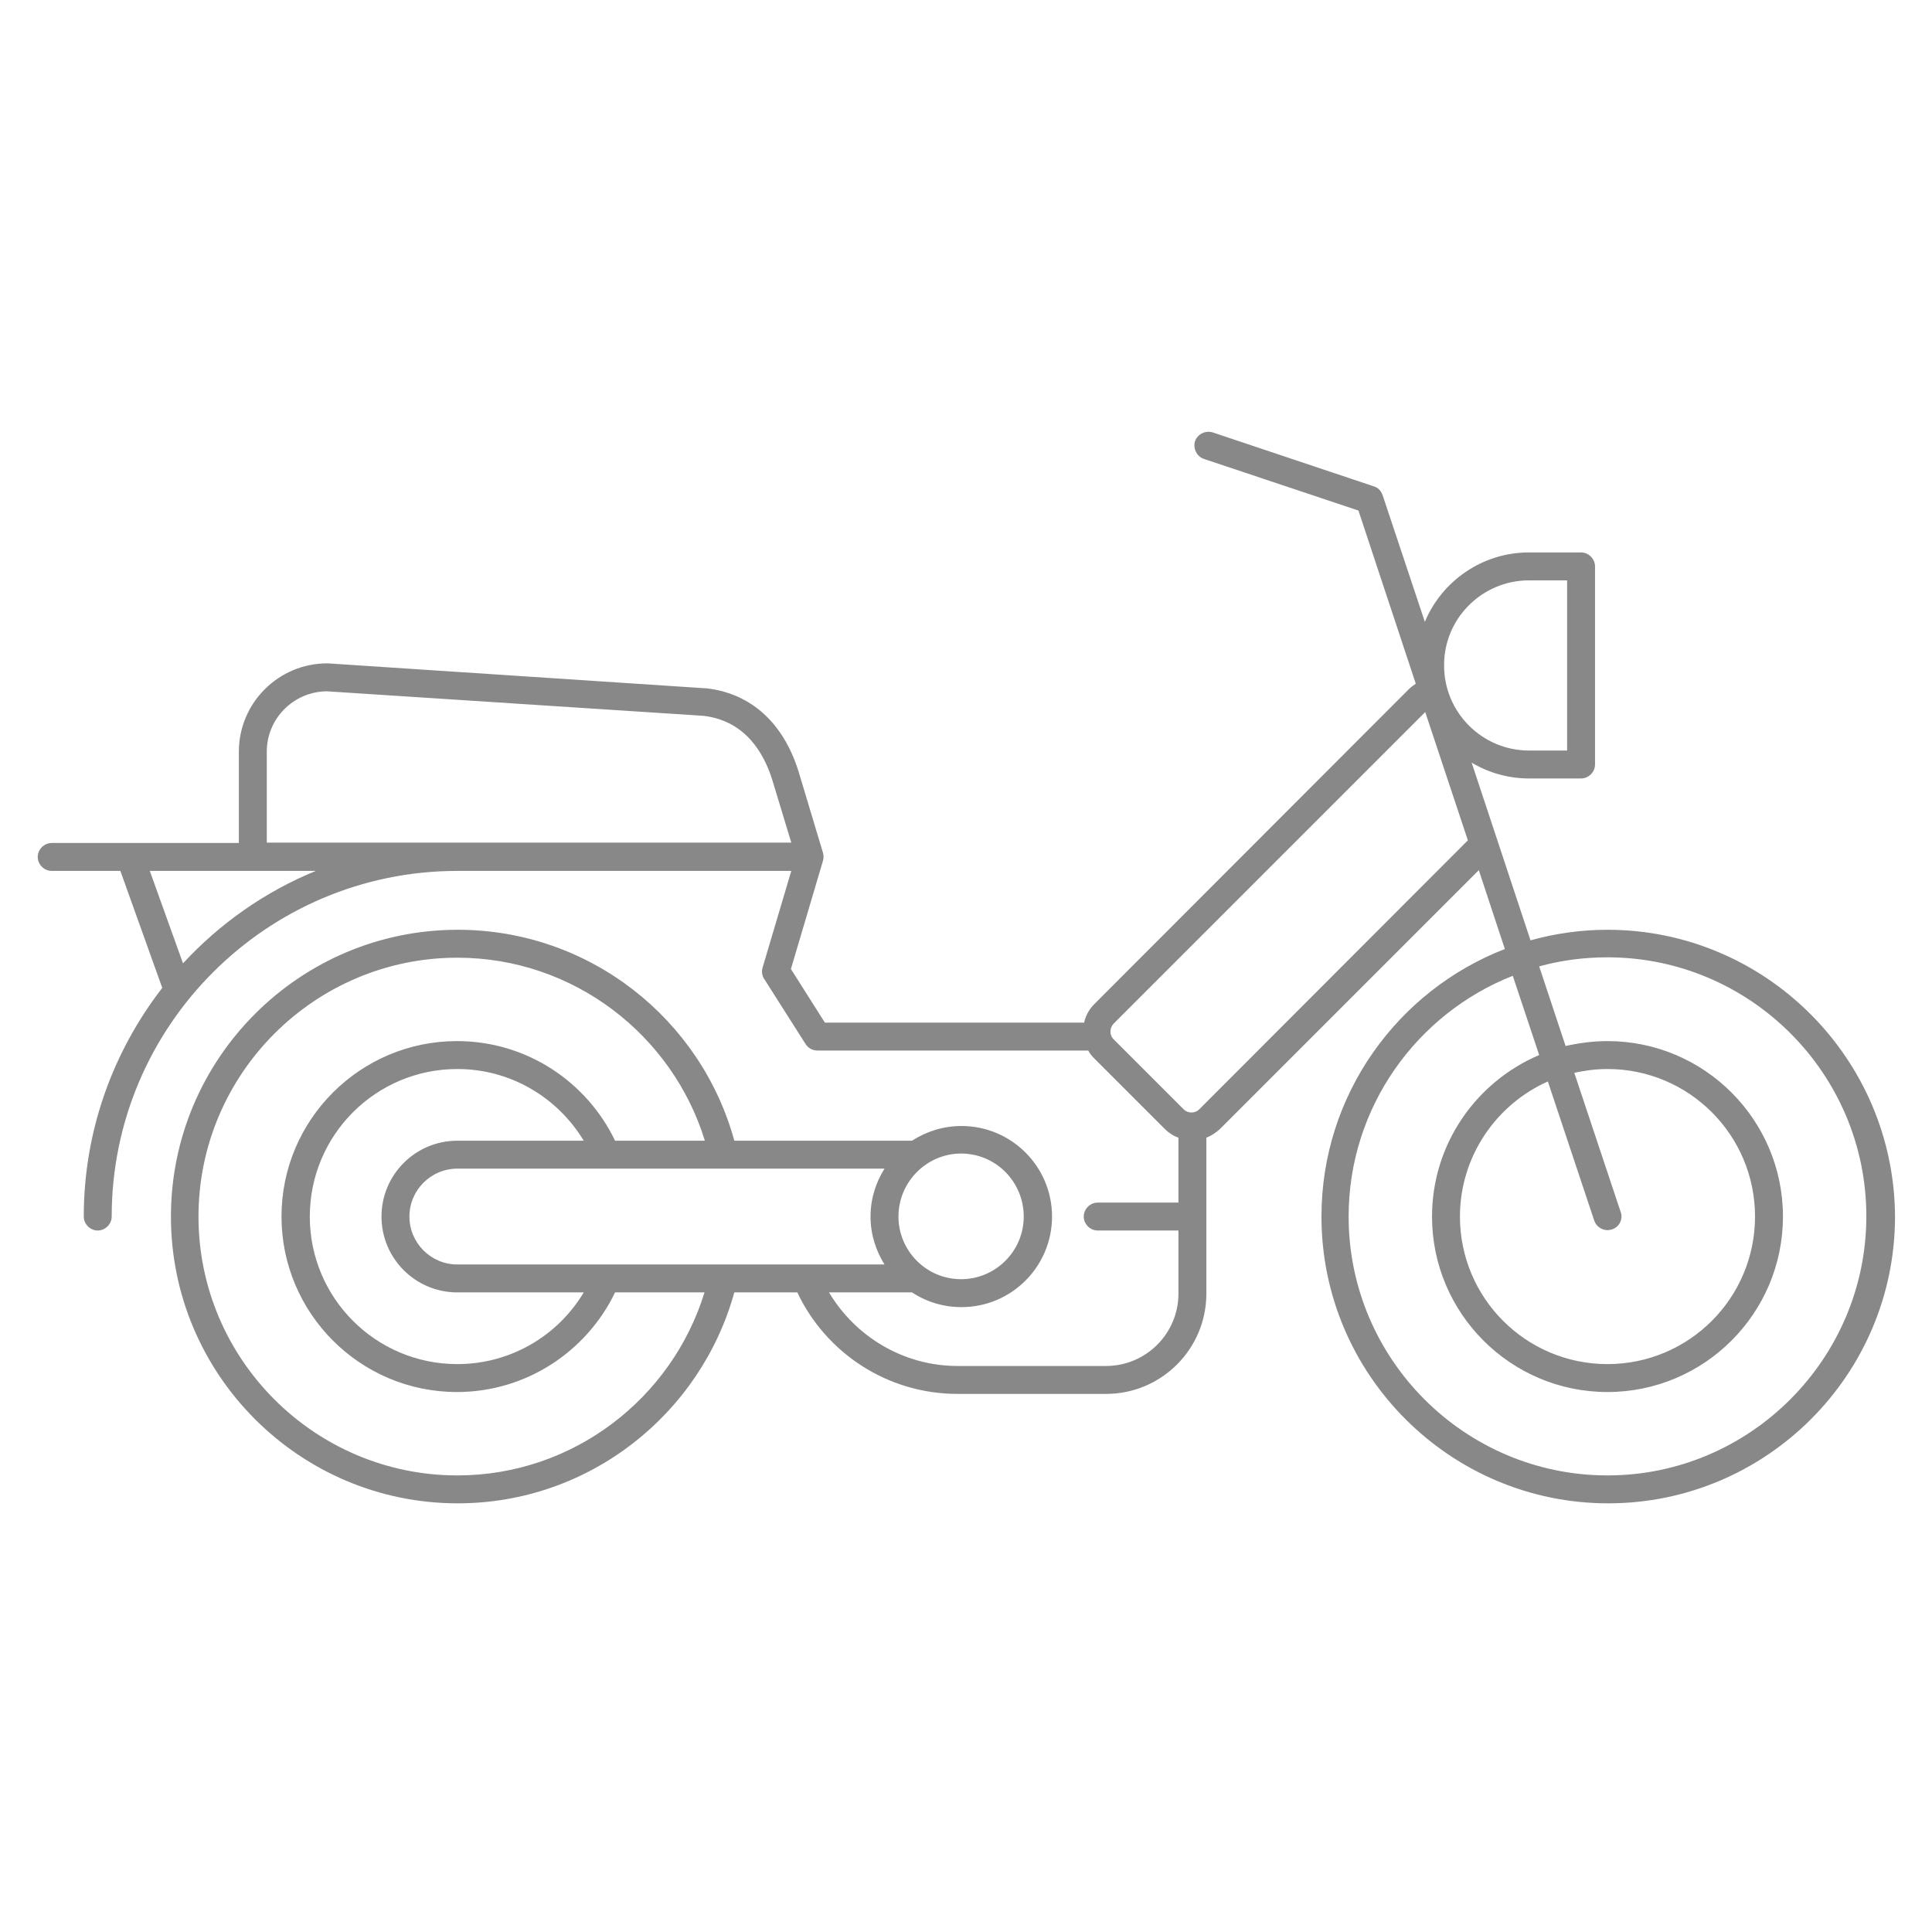 <?xml version="1.0" encoding="utf-8"?>
<!-- Generator: Adobe Illustrator 26.2.1, SVG Export Plug-In . SVG Version: 6.00 Build 0)  -->
<svg version="1.1" id="Layer_1" xmlns="http://www.w3.org/2000/svg" xmlns:xlink="http://www.w3.org/1999/xlink" x="0px" y="0px"
	 viewBox="0 0 512 512" style="enable-background:new 0 0 512 512;" xml:space="preserve">
<style type="text/css">
	.st0{display:none;}
	.st1{display:inline;fill:#888;}
	.st2{fill:#888;}
</style>
<g class="st0">
	<path class="st1" d="M425.4,246.3c-7.1,0-14,1-20.6,2.8L389,201.6c4.5,2.7,9.7,4.3,15.4,4.3h13.9c2.1,0,3.7-1.7,3.7-3.7v-52.9
		c0-2.1-1.7-3.7-3.7-3.7h-13.9c-12.5,0-23.3,7.7-27.8,18.5l-11.2-33.8c-0.4-1.1-1.2-2-2.4-2.4l-43.1-14.4c-2-0.6-4.1,0.4-4.7,2.4
		c-0.6,1.9,0.4,4.1,2.3,4.7l41.3,13.8l10.9,32.9c-30.6-22.6-67.3-20.3-93.2-9.5c-19.6,8.2-34.3,21.5-40.3,35.5
		c-4.3-6-11.2-9.8-19.1-9.8H70.1c-13,0-23.6,10.6-23.6,23.6v19.8c0,2.1,1.7,3.7,3.7,3.7h17c-25.2,10.3-45.9,30.8-55.8,57.2
		c-0.7,1.9,0.2,4.1,2.2,4.8c0.4,0.2,0.9,0.2,1.3,0.2c1.5,0,2.9-0.9,3.5-2.4c13.5-35.8,48.2-59.8,86.4-59.8l255.2,0.1
		c-19.1,38-46.5,92.4-51.2,102.5c-9.6,20.7-21.7,29.1-41.5,29.1H17.4v-23.9h247.1c2.1,0,3.7-1.7,3.7-3.7c0-2.1-1.7-3.7-3.7-3.7H181
		c0.3-2.7,0.4-5.4,0.4-8.1c0-42.2-34.4-76.6-76.6-76.6s-76.6,34.4-76.6,76.6c0,2.7,0.2,5.4,0.4,8.1H13.7c-2.1,0-3.7,1.7-3.7,3.7V366
		c0,2.1,1.7,3.7,3.7,3.7h30.5c14,18.1,36,29.8,60.6,29.8c24.6,0,46.5-11.7,60.6-29.8h101.9c22.6,0,37.5-10.3,48.3-33.4
		c4.8-10.3,63.4-126.8,66.3-132.5l15.8,47.7c-28.6,11.1-49,38.9-49,71.4c0,42.2,34.4,76.6,76.6,76.6s76.6-34.4,76.6-76.6
		S467.6,246.3,425.4,246.3z M65.4,322.9c0-21.7,17.7-39.4,39.4-39.4c21.7,0,39.4,17.7,39.4,39.4c0,2.8-0.3,5.5-0.9,8.1H66.3
		C65.7,328.4,65.4,325.7,65.4,322.9z M35.7,322.9c0-38.1,31-69.2,69.2-69.2c38.1,0,69.2,31,69.2,69.2c0,2.7-0.2,5.5-0.5,8.1H151
		c0.5-2.6,0.7-5.3,0.7-8.1c0-25.8-21-46.8-46.8-46.8c-25.8,0-46.8,21-46.8,46.8c0,2.8,0.3,5.5,0.7,8.1H36.2
		C35.8,328.4,35.7,325.7,35.7,322.9z M104.8,392.1c-20.1,0-38.2-8.6-50.8-22.3h101.6C143,383.5,124.9,392.1,104.8,392.1z M404.4,153
		h10.2v45.5h-10.2c-12.5,0-22.7-10.2-22.7-22.7C381.7,163.2,391.9,153,404.4,153z M54,223.1V207c0-8.9,7.2-16.1,16.1-16.1h147.1
		c8.9,0,16.1,7.2,16.1,16.1v16.1H54z M240.8,207c0-15.7,15.6-32.7,38.7-42.4c26.5-11.1,65.2-12.6,94.8,16.1l4.3,13
		c-8.4,16.6-12.9,25.7-14.8,29.5l-123-0.1V207z M425.4,392.1c-38.1,0-69.2-31-69.2-69.2c0-29.2,18.2-54.2,43.9-64.4l7,21.2
		c-16.8,7.1-28.6,23.8-28.6,43.1c0,25.8,21,46.8,46.8,46.8c25.8,0,46.8-21,46.8-46.8c0-25.8-21-46.8-46.8-46.8
		c-3.9,0-7.6,0.5-11.2,1.4l-7-21.2c5.8-1.6,11.9-2.5,18.2-2.5c38.1,0,69.2,31,69.2,69.2C494.6,361.1,463.5,392.1,425.4,392.1z
		 M428.9,321.7l-12.4-37.2c2.8-0.7,5.8-1,8.8-1c21.7,0,39.4,17.7,39.4,39.4c0,21.7-17.7,39.4-39.4,39.4c-21.7,0-39.4-17.7-39.4-39.4
		c0-16.1,9.7-29.9,23.5-36l12.4,37.2c0.5,1.6,2,2.5,3.5,2.5c0.4,0,0.8-0.1,1.2-0.2C428.5,325.8,429.6,323.7,428.9,321.7z"/>
	<path class="st1" d="M198,300.1c-2.1,0-3.7,1.7-3.7,3.7c0,2.1,1.7,3.7,3.7,3.7h19.5c2.1,0,3.7-1.7,3.7-3.7c0-2.1-1.7-3.7-3.7-3.7
		H198z"/>
	<path class="st1" d="M209.4,277.3h-19.5c-2.1,0-3.7,1.7-3.7,3.7c0,2.1,1.7,3.7,3.7,3.7h19.5c2.1,0,3.7-1.7,3.7-3.7
		C213.1,279,211.5,277.3,209.4,277.3z"/>
	<path class="st1" d="M198,254.6h-19.6c-2.1,0-3.7,1.7-3.7,3.7c0,2.1,1.7,3.7,3.7,3.7H198c2.1,0,3.7-1.7,3.7-3.7
		C201.7,256.2,200,254.6,198,254.6z"/>
	<path class="st1" d="M246.9,307.5h43.2c1.4,0,2.7-0.8,3.3-2l23.9-45.5c0.6-1.2,0.6-2.5-0.1-3.7c-0.7-1.1-1.9-1.8-3.2-1.8h-91.1
		c-1.3,0-2.5,0.7-3.2,1.8c-0.7,1.1-0.7,2.5-0.1,3.7l23.9,45.5C244.2,306.8,245.5,307.5,246.9,307.5z M307.9,262l-20,38.1h-38.7
		l-20-38.1H307.9z"/>
</g>
<path class="st2" d="M426,246.4c-7.1,0-13.9,1-20.4,2.8l-15.6-47.1c4.5,2.7,9.7,4.2,15.2,4.2H419c2,0,3.7-1.7,3.7-3.7v-52.5
	c0-2-1.7-3.7-3.7-3.7h-13.8c-12.4,0-23.1,7.6-27.6,18.4l-11.2-33.6c-0.4-1.1-1.2-2-2.3-2.3l-42.7-14.3c-1.9-0.6-4,0.4-4.7,2.3
	c-0.6,1.9,0.4,4,2.3,4.7l41,13.7l15.2,45.9c-0.6,0.4-1.2,0.8-1.7,1.3L290,266.1c-1.4,1.4-2.3,3.1-2.7,4.9h-68.7l-9-14.2
	c0,0,8.5-28.7,8.5-28.7c0.2-0.7,0.2-1.4,0-2.1l-6.4-21.3c-4-13.1-12.7-21-24.6-22.3c-0.1,0-0.1,0-0.2,0l-100-6.6c-0.1,0-0.2,0-0.2,0
	c-12.9,0-23.4,10.5-23.4,23.4v24.2H13.7c-2,0-3.7,1.7-3.7,3.7c0,2,1.7,3.7,3.7,3.7h18.2l11.1,31c-13,16.8-20.8,37.8-20.8,60.6
	c0,2,1.7,3.7,3.7,3.7c2,0,3.7-1.7,3.7-3.7c0-50.5,41.1-91.6,91.6-91.6h88.5l-7.6,25.6c-0.3,1-0.2,2.1,0.4,3l11,17.3
	c0.7,1.1,1.9,1.7,3.1,1.7h71.8c0.4,0.8,1,1.5,1.7,2.2l18.6,18.6c1,1,2.2,1.8,3.6,2.3v17.2h-21.4c-2,0-3.7,1.7-3.7,3.7
	c0,2,1.7,3.7,3.7,3.7h21.4v16.7c0,10.6-8.6,19.2-19.2,19.2h-39.3c-14.5,0-27.2-7.9-34.1-19.5h22c3.8,2.5,8.3,3.9,13.1,3.9
	c13.3,0,24-10.8,24-24c0-13.3-10.8-24-24-24c-4.9,0-9.4,1.5-13.1,3.9h-47.1c-8.8-32.2-38.3-55.9-73.3-55.9c-41.9,0-76,34.1-76,76
	s34.1,76,76,76c34.9,0,64.4-23.7,73.3-55.9h16.7c7.5,15.9,23.7,26.9,42.5,26.9h39.3c14.7,0,26.6-11.9,26.6-26.6v-41.3
	c1.3-0.5,2.5-1.3,3.6-2.3l68.6-68.6l6.9,20.9c-28.4,11-48.6,38.6-48.6,70.9c0,41.9,34.1,76,76,76c41.9,0,76-34.1,76-76
	C502,280.5,467.9,246.4,426,246.4z M48.5,255.3l-8.8-24.5h44C70.2,236.3,58.2,244.8,48.5,255.3z M70.7,223.4v-24.2
	c0-8.8,7.1-15.9,15.9-16l99.8,6.5c11.2,1.3,16.1,10,18.3,17.1l5,16.5H70.7z M121.2,342.5h33.5c-6.8,11.4-19.3,19-33.5,19
	c-21.6,0-39.1-17.5-39.1-39.1c0-21.6,17.5-39.1,39.1-39.1c14.2,0,26.6,7.6,33.5,19h-33.5c-11.1,0-20.1,9-20.1,20.1
	C101.1,333.5,110.1,342.5,121.2,342.5z M121.2,335.1c-7,0-12.7-5.7-12.7-12.7s5.7-12.7,12.7-12.7h113.2c-2.3,3.7-3.7,8-3.7,12.7
	c0,4.7,1.4,9,3.7,12.7H121.2z M271.3,322.4c0,9.2-7.5,16.6-16.6,16.6c-9.2,0-16.6-7.5-16.6-16.6c0-9.2,7.5-16.7,16.6-16.7
	C263.9,305.7,271.3,313.2,271.3,322.4z M121.2,391c-37.8,0-68.6-30.8-68.6-68.6s30.8-68.6,68.6-68.6c30.8,0,57,20.5,65.6,48.5H163
	c-7.5-15.6-23.4-26.4-41.9-26.4c-25.6,0-46.5,20.8-46.5,46.5c0,25.6,20.8,46.5,46.5,46.5c18.4,0,34.4-10.8,41.9-26.4h23.7
	C178.1,370.5,152,391,121.2,391z M317.8,294c-1.1,1.1-3,1.1-4.1,0l-18.6-18.6c-1.1-1.1-1.1-2.9,0-4.1l82.6-82.6l11.3,34L317.8,294z
	 M405.2,153.8h10.1v45.1h-10.1c-12.4,0-22.5-10.1-22.5-22.5C382.6,163.9,392.8,153.8,405.2,153.8z M426,391
	c-37.8,0-68.6-30.8-68.6-68.6c0-29,18.1-53.8,43.5-63.8l7,21c-16.7,7.1-28.4,23.6-28.4,42.8c0,25.6,20.8,46.5,46.5,46.5
	c25.6,0,46.5-20.8,46.5-46.5c0-25.6-20.8-46.5-46.5-46.5c-3.8,0-7.5,0.5-11.1,1.3l-7-21.1c5.8-1.6,11.8-2.4,18.1-2.4
	c37.8,0,68.6,30.8,68.6,68.6S463.8,391,426,391z M429.5,321.2l-12.3-36.9c2.8-0.6,5.7-1,8.8-1c21.6,0,39.1,17.5,39.1,39.1
	c0,21.6-17.5,39.1-39.1,39.1c-21.6,0-39.1-17.5-39.1-39.1c0-15.9,9.6-29.7,23.3-35.8l12.3,36.9c0.5,1.5,2,2.5,3.5,2.5
	c0.4,0,0.8-0.1,1.2-0.2C429.1,325.2,430.2,323.1,429.5,321.2z"/>
</svg>
